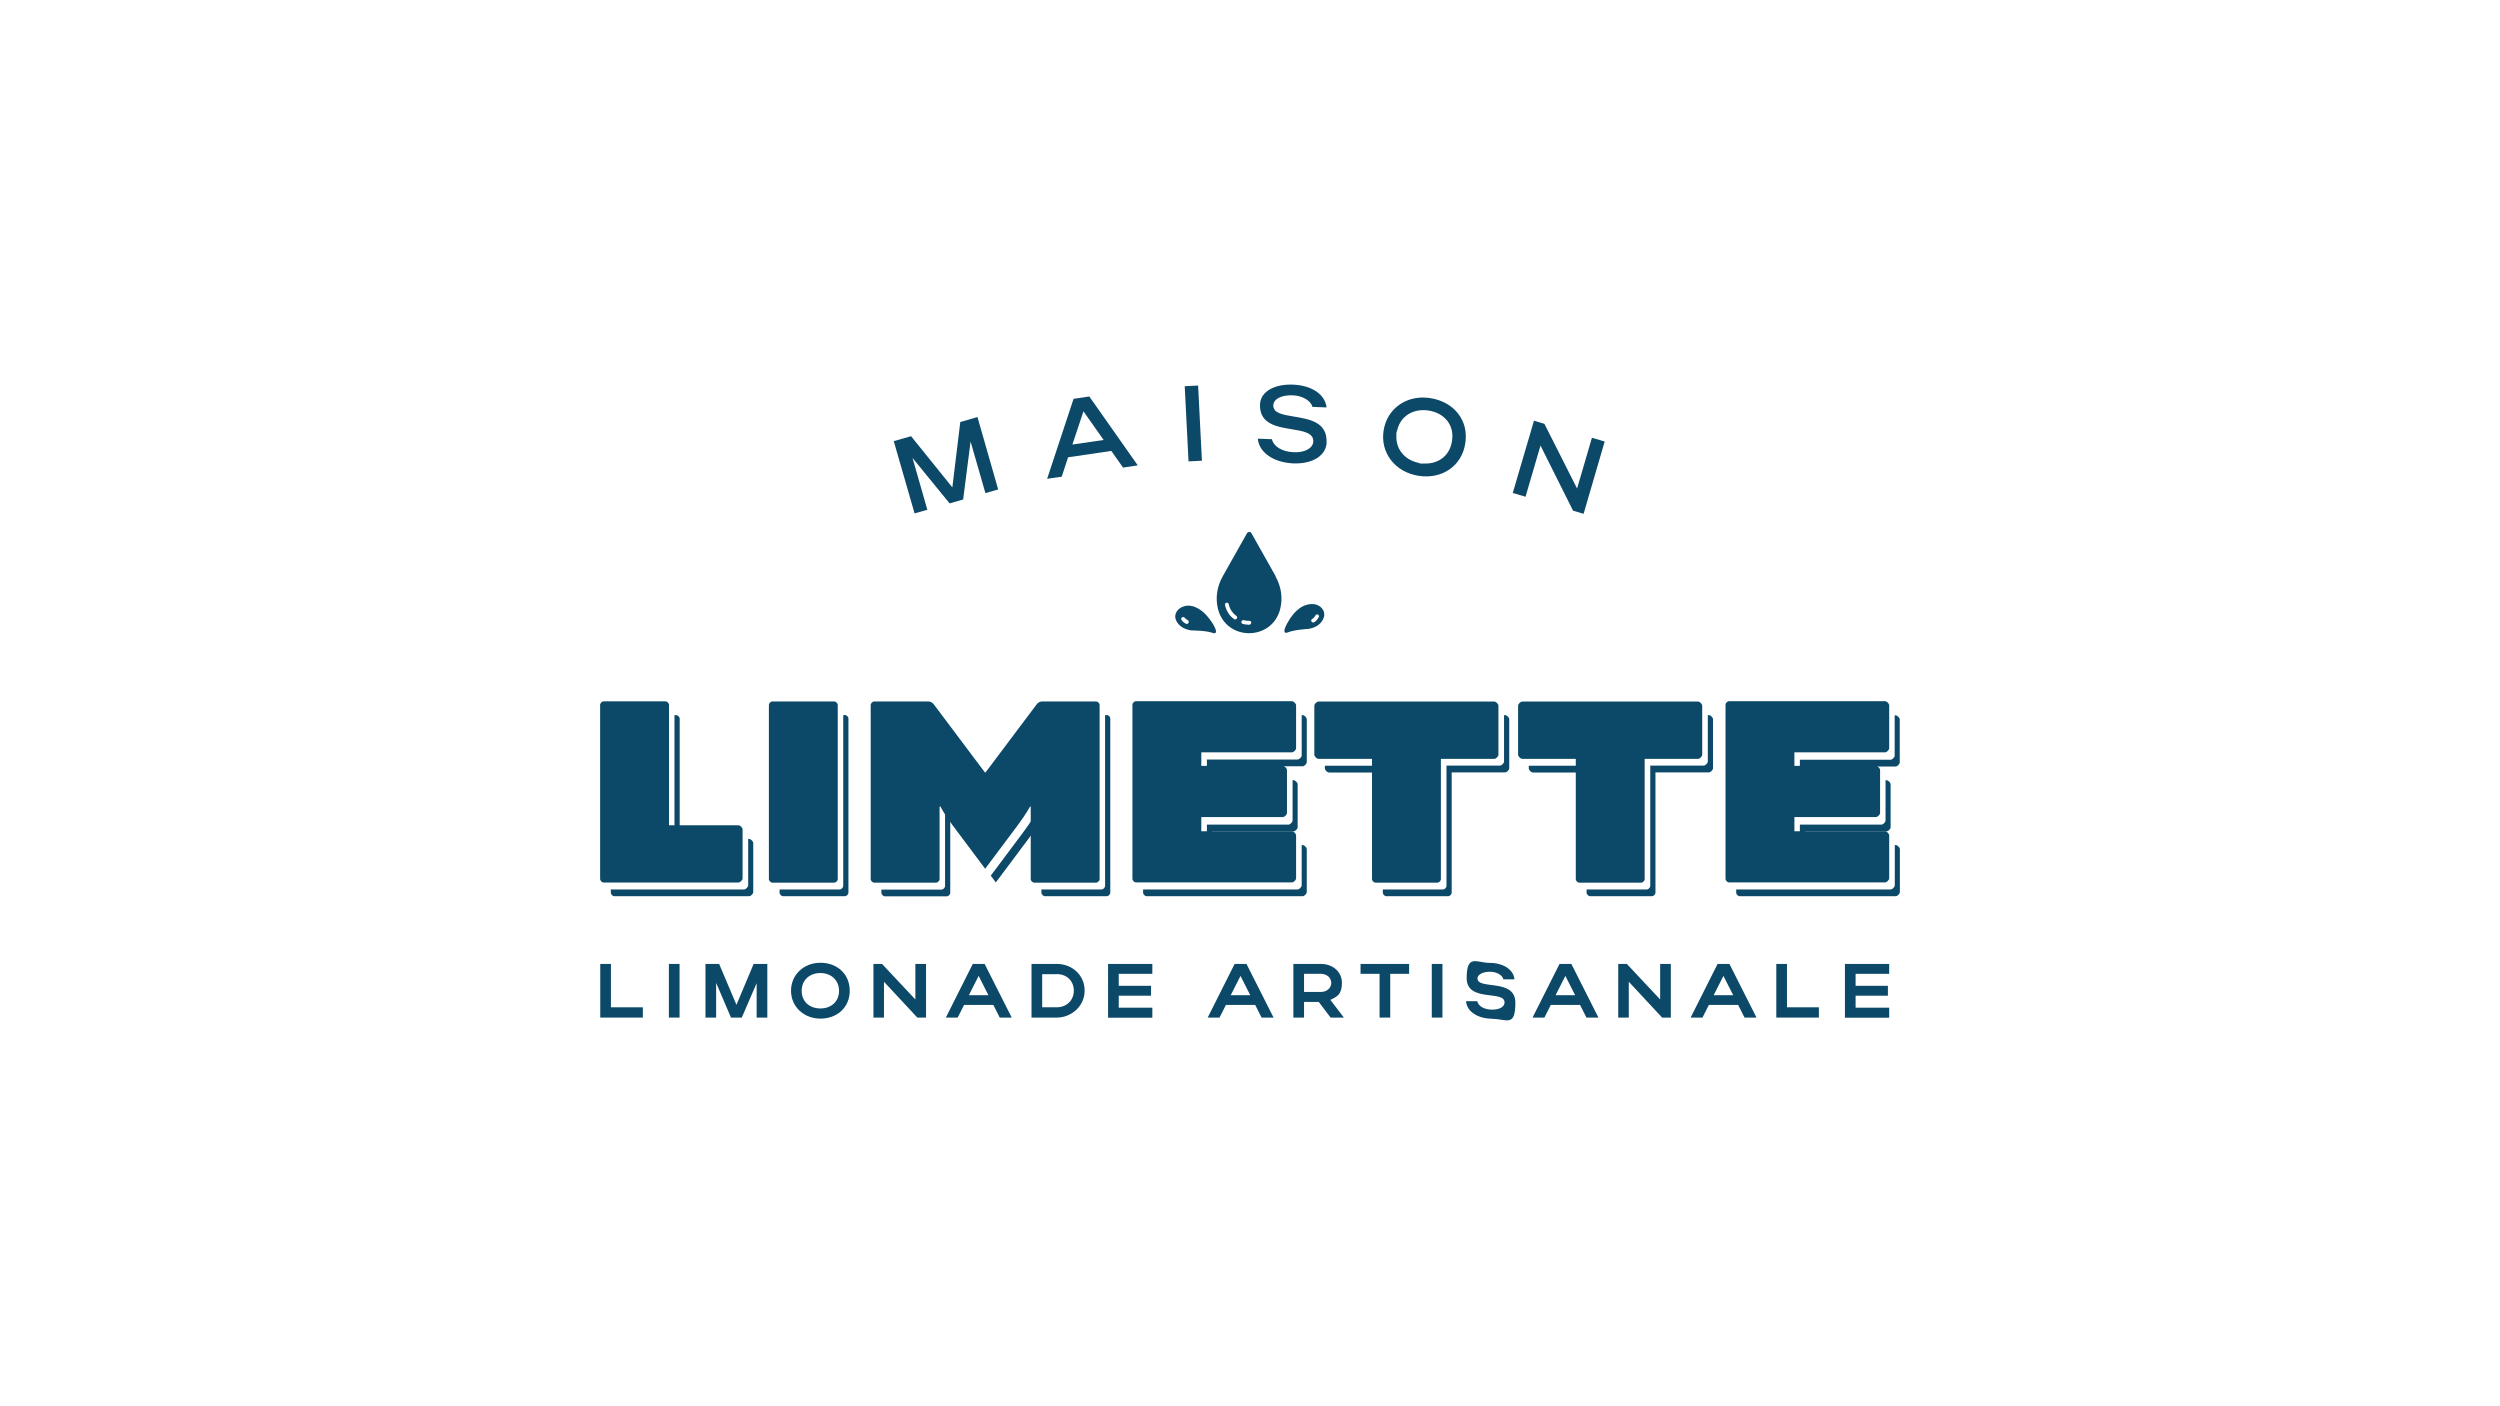<?xml version="1.0" encoding="UTF-8"?>
<svg id="Calque_1" xmlns="http://www.w3.org/2000/svg" version="1.1" viewBox="0 0 1920 1080">
  <!-- Generator: Adobe Illustrator 29.8.2, SVG Export Plug-In . SVG Version: 2.1.1 Build 3)  -->
  <defs>
    <style>
      .st0 {
        fill: #0c4968;
      }
    </style>
  </defs>
  <g>
    <path class="st0" d="M461,740.3h8.2v33.3h24.5v7.9h-32.7v-41.2Z"/>
    <path class="st0" d="M521.9,781.5h-8.2v-41.2h8.2v41.2Z"/>
    <path class="st0" d="M550,781.5h-8.2v-41.2h10.5l13.3,31.4,13.2-31.4h10.5v41.2h-8.2v-26.4l-11.4,26.4h-8.3l-11.4-26.6v26.6Z"/>
    <path class="st0" d="M630.1,739.4c12.9,0,22.5,8.7,22.5,21.5s-9.7,21.4-22.5,21.4-22.6-9.2-22.6-21.4,9.7-21.5,22.6-21.5ZM630.1,774.5c8.5,0,14.3-5.6,14.3-13.5s-5.8-13.7-14.3-13.7-14.4,5.5-14.4,13.7,6,13.5,14.4,13.5Z"/>
    <path class="st0" d="M679,781.5h-8.2v-41.2h6.6l25.6,27.3v-27.3h8.2v41.2h-6.7l-25.6-27.5v27.5Z"/>
    <path class="st0" d="M747,740.3h9.2l20.8,41.2h-9.2l-4.9-9.7h-22.5l-4.9,9.7h-9.1l20.7-41.2ZM759.1,764.3l-7.5-14.8-7.5,14.8h15Z"/>
    <path class="st0" d="M792.2,740.3h19.5c11.5,0,21.3,8.4,21.3,20.5s-10.4,20.7-21.3,20.7h-19.5v-41.2ZM811.6,748.2h-11.2v25.4h11.2c7.5,0,13.1-5.3,13.1-12.8s-5.5-12.7-13.1-12.7Z"/>
    <path class="st0" d="M851,740.3h34v7.6h-25.8v9.2h24.8v7.6h-24.8v9.2h25.8v7.7h-34v-41.2Z"/>
    <path class="st0" d="M948.1,740.3h9.2l20.8,41.2h-9.2l-4.9-9.7h-22.5l-4.9,9.7h-9.1l20.7-41.2ZM960.2,764.3l-7.5-14.8-7.5,14.8h15Z"/>
    <path class="st0" d="M1012.7,769.5h-11.2v12h-8.2v-41.2h21.2c8.8,0,16.1,5.8,16.1,14.6s-3.8,10.6-8.9,13l10.4,13.6h-10.2l-9.1-12ZM1014.5,747.9h-13v13.9h13c4.5,0,7.9-3,7.9-6.9s-3.3-7-7.9-7Z"/>
    <path class="st0" d="M1059.5,747.9h-14.6v-7.6h37.3v7.6h-14.5v33.6h-8.2v-33.6Z"/>
    <path class="st0" d="M1107.8,781.5h-8.2v-41.2h8.2v41.2Z"/>
    <path class="st0" d="M1146.2,782.4c-11.1,0-19.7-5.4-20.3-13.5h8.6c.9,3.9,5.5,6.5,11.5,6.5s9.5-2.4,9.5-5.5c0-9.8-29.1.2-29.1-18.7s7.7-11.7,17.8-11.7,18.3,5.1,18.9,12.6h-8.5c-.7-3.2-5.1-5.8-10.4-5.8s-9.5,2.2-9.5,5.1c0,9.1,29.1-.4,29.1,18.7s-6.7,12.4-17.7,12.4Z"/>
    <path class="st0" d="M1197.6,740.3h9.2l20.8,41.2h-9.2l-4.9-9.7h-22.5l-4.9,9.7h-9.1l20.7-41.2ZM1209.7,764.3l-7.5-14.8-7.5,14.8h15Z"/>
    <path class="st0" d="M1251,781.5h-8.2v-41.2h6.6l25.6,27.3v-27.3h8.2v41.2h-6.7l-25.6-27.5v27.5Z"/>
    <path class="st0" d="M1319,740.3h9.2l20.8,41.2h-9.2l-4.9-9.7h-22.5l-4.9,9.7h-9.1l20.7-41.2ZM1331.1,764.3l-7.5-14.8-7.5,14.8h15Z"/>
    <path class="st0" d="M1364.2,740.3h8.2v33.3h24.5v7.9h-32.7v-41.2Z"/>
    <path class="st0" d="M1416.9,740.3h34v7.6h-25.8v9.2h24.8v7.6h-24.8v9.2h25.8v7.7h-34v-41.2Z"/>
  </g>
  <g>
    <polygon class="st0" points="1232.4 339.1 1216.2 394.6 1208.1 392.2 1183.1 342.2 1171.6 381.5 1161.8 378.6 1178.1 323.1 1186.1 325.5 1211.2 375.2 1222.6 336.2 1232.4 339.1"/>
    <path class="st0" d="M1119.8,317.6c-4.8-6.2-12.3-10.4-21.1-11.8-2-.3-3.9-.5-5.8-.5-6.6,0-12.8,1.8-18,5.4-6.6,4.5-11,11.6-12.3,20-1.3,8.2.7,16.2,5.6,22.6,4.9,6.4,12.4,10.7,21.1,12.1,18.1,2.9,33.3-7.5,36-24.7,1.4-8.7-.5-16.7-5.5-23.1ZM1115.1,339c-1.7,10.5-9.7,17-20.2,17s-2.8-.1-4.2-.3c-11.1-1.8-18.3-9.9-18.3-20s0-2.3.3-3.5c.9-5.9,3.8-10.6,8.3-13.7,4.4-3,10.1-4.1,16.2-3.2,6.2,1,11.2,3.8,14.4,8,3.3,4.3,4.5,9.7,3.5,15.6Z"/>
    <path class="st0" d="M1018.9,339.8c-.2,4.6-2.6,8.8-6.9,11.7-4.6,3.1-11,4.6-18.4,4.4-15.5-.6-26.7-8.4-27.6-19l10.8.4c1.5,5.8,8,9.7,16.9,10,4,.2,7.7-.5,10.4-2,2.8-1.5,4.4-3.7,4.5-6.2.3-6.7-7.8-8-16.3-9.4-11.8-1.9-25.2-4.1-24.6-19.2.2-4.7,2.8-8.7,7.4-11.4,4.6-2.7,11-4,18-3.7,14.5.6,24.6,7.6,25.7,17.5l-10.8-.4c-1.3-4.8-7.7-8.6-15.2-8.9-8.6-.3-14.7,2.8-14.9,7.6-.2,6.1,7.2,7.3,15.7,8.7,12.1,2,25.8,4.3,25.2,19.8Z"/>
    <polygon class="st0" points="766.6 375.9 756.8 378.7 745.4 339.1 739.7 383.6 729.3 386.6 700.8 351.7 712.2 391.5 702.4 394.3 686.4 338.8 699.7 335 731.4 374.3 737.5 324.1 750.7 320.3 766.6 375.9"/>
    <path class="st0" d="M836.6,304.5l-12.1,1.8-20.3,61.4,11.2-1.6,4.9-14.9,33.2-4.9,9,12.8,11.3-1.7-37.2-52.9ZM823.6,341.4l8.5-25.5,15.5,22-24,3.5Z"/>
    <rect class="st0" x="911.1" y="297.1" width="10.3" height="57.8" transform="translate(-15.1 46) rotate(-2.9)"/>
  </g>
  <g>
    <g>
      <path class="st0" d="M575.3,644.3h-.7v35.6c0,1.4-1.9,3.2-3.2,3.2h-102.3v2.4c0,1.4,1.4,2.8,2.8,2.8h103.4c1.4,0,3.2-1.9,3.2-3.2v-37.6c0-1.4-1.9-3.2-3.2-3.2Z"/>
      <path class="st0" d="M522,639.1v-87.1c0-1.4-1.4-2.8-2.8-2.8h-1.2v89.8h3.9Z"/>
      <path class="st0" d="M648.8,549.2h-1.2v131.1c0,1.4-1.4,2.8-2.8,2.8h-46.1v2.4c0,1.4,1.4,2.8,2.8,2.8h47.3c1.4,0,2.8-1.4,2.8-2.8v-133.6c0-1.4-1.4-2.8-2.8-2.8Z"/>
      <path class="st0" d="M795.4,624.7s-2.6,5.1-9.5,14.4l-25,33.4,3.9,5.2,25-33.4c2.6-3.4,4.6-6.3,6-8.6v-11h-.5Z"/>
      <path class="st0" d="M849.9,549.2h-1.2v131.1c0,1.4-1.4,2.8-2.8,2.8h-46.1v2.4c0,1.4,1.4,2.8,2.8,2.8h47.3c1.4,0,2.8-1.4,2.8-2.8v-133.6c0-1.4-1.4-2.8-2.8-2.8Z"/>
      <path class="st0" d="M725.8,624.7v55.7c0,1.4-1.4,2.8-2.8,2.8h-46.1v2.4c0,1.4,1.4,2.8,2.8,2.8h47.3c1.4,0,2.8-1.4,2.8-2.8v-55.2c-2.4-3.7-3.2-5.7-3.2-5.7h-.7Z"/>
      <path class="st0" d="M1000.4,549.2h-.7v30.9c0,1.4-1.9,3.2-3.2,3.2h-69.6v10.4h3.9v-5.2h69.6c1.4,0,3.2-1.9,3.2-3.2v-32.9c0-1.4-1.9-3.2-3.2-3.2Z"/>
      <path class="st0" d="M996.4,683.1h-118.5v2.4c0,1.4,1.4,2.8,2.8,2.8h119.7c1.4,0,3.2-1.9,3.2-3.2v-32.9c0-1.4-1.9-3.2-3.2-3.2h-.7v30.9c0,1.4-1.9,3.2-3.2,3.2Z"/>
      <path class="st0" d="M989.5,633.3h-62.6v10.4h3.9v-5.2h62.6c1.4,0,3.2-1.9,3.2-3.2v-32.9c0-1.4-1.9-3.2-3.2-3.2h-.7v30.9c0,1.4-1.9,3.2-3.2,3.2Z"/>
      <path class="st0" d="M1155.8,549.2h-.7v35.6c0,1.4-1.9,3.2-3.2,3.2h-41v92.3c0,1.4-1.4,2.8-2.8,2.8h-46.1v2.4c0,1.4,1.4,2.8,2.8,2.8h47.3c1.4,0,2.8-1.4,2.8-2.8v-92.3h41c1.4,0,3.2-1.9,3.2-3.2v-37.6c0-1.4-1.9-3.2-3.2-3.2Z"/>
      <path class="st0" d="M1017.5,588.1v2c0,1.4,1.9,3.2,3.2,3.2h37.1v-5.2h-40.3Z"/>
      <path class="st0" d="M1312.3,549.2h-.7v35.6c0,1.4-1.9,3.2-3.2,3.2h-41v92.3c0,1.4-1.4,2.8-2.8,2.8h-46.1v2.4c0,1.4,1.4,2.8,2.8,2.8h47.3c1.4,0,2.8-1.4,2.8-2.8v-92.3h41c1.4,0,3.2-1.9,3.2-3.2v-37.6c0-1.4-1.9-3.2-3.2-3.2Z"/>
      <path class="st0" d="M1174.1,588.1v2c0,1.4,1.9,3.2,3.2,3.2h37.1v-5.2h-40.3Z"/>
      <path class="st0" d="M1455.8,588.7c1.4,0,3.2-1.9,3.2-3.2v-32.9c0-1.4-1.9-3.2-3.2-3.2h-.7v30.9c0,1.4-1.9,3.2-3.2,3.2h-69.6v10.4h3.9v-5.2h69.6Z"/>
      <path class="st0" d="M1451.9,683.1h-118.5v2.4c0,1.4,1.4,2.8,2.8,2.8h119.7c1.4,0,3.2-1.9,3.2-3.2v-32.9c0-1.4-1.9-3.2-3.2-3.2h-.7v30.9c0,1.4-1.9,3.2-3.2,3.2Z"/>
      <path class="st0" d="M1444.9,633.3h-62.6v10.4h3.9v-5.2h62.6c1.4,0,3.2-1.9,3.2-3.2v-32.9c0-1.4-1.9-3.2-3.2-3.2h-.7v30.9c0,1.4-1.9,3.2-3.2,3.2Z"/>
    </g>
    <g>
      <path class="st0" d="M513.8,633.8h53.3c1.4,0,3.2,1.9,3.2,3.2v37.6c0,1.4-1.9,3.2-3.2,3.2h-103.4c-1.4,0-2.8-1.4-2.8-2.8v-133.6c0-1.4,1.4-2.8,2.8-2.8h47.3c1.4,0,2.8,1.4,2.8,2.8v92.3Z"/>
      <path class="st0" d="M643.4,675.1c0,1.4-1.4,2.8-2.8,2.8h-47.3c-1.4,0-2.8-1.4-2.8-2.8v-133.6c0-1.4,1.4-2.8,2.8-2.8h47.3c1.4,0,2.8,1.4,2.8,2.8v133.6Z"/>
      <path class="st0" d="M841.7,538.7c1.4,0,2.8,1.4,2.8,2.8v133.6c0,1.4-1.4,2.8-2.8,2.8h-47.3c-1.4,0-2.8-1.4-2.8-2.8v-55.7h-.5s-2.6,5.1-9.5,14.4l-25,33.4-25-33.4c-7-9.3-9.3-14.4-9.3-14.4h-.7v55.7c0,1.4-1.4,2.8-2.8,2.8h-47.3c-1.4,0-2.8-1.4-2.8-2.8v-133.6c0-1.4,1.4-2.8,2.8-2.8h41.3c1.6,0,3.2.7,4.4,2.3l39.2,52.2h.5l39.2-52.2c1.2-1.6,2.8-2.3,4.4-2.3h41.3Z"/>
      <path class="st0" d="M922.6,628v10.4h69.6c1.4,0,3.2,1.9,3.2,3.2v32.9c0,1.4-1.9,3.2-3.2,3.2h-119.7c-1.4,0-2.8-1.4-2.8-2.8v-133.6c0-1.4,1.4-2.8,2.8-2.8h119.7c1.4,0,3.2,1.9,3.2,3.2v32.9c0,1.4-1.9,3.2-3.2,3.2h-69.6v10.4h62.6c1.4,0,3.2,1.9,3.2,3.2v32.9c0,1.4-1.9,3.2-3.2,3.2h-62.6Z"/>
      <path class="st0" d="M1012.6,582.8c-1.4,0-3.2-1.9-3.2-3.2v-37.6c0-1.4,1.9-3.2,3.2-3.2h135c1.4,0,3.2,1.9,3.2,3.2v37.6c0,1.4-1.9,3.2-3.2,3.2h-41v92.3c0,1.4-1.4,2.8-2.8,2.8h-47.3c-1.4,0-2.8-1.4-2.8-2.8v-92.3h-41Z"/>
      <path class="st0" d="M1169.1,582.8c-1.4,0-3.2-1.9-3.2-3.2v-37.6c0-1.4,1.9-3.2,3.2-3.2h135c1.4,0,3.2,1.9,3.2,3.2v37.6c0,1.4-1.9,3.2-3.2,3.2h-41v92.3c0,1.4-1.4,2.8-2.8,2.8h-47.3c-1.4,0-2.8-1.4-2.8-2.8v-92.3h-41Z"/>
      <path class="st0" d="M1378.1,628v10.4h69.6c1.4,0,3.2,1.9,3.2,3.2v32.9c0,1.4-1.9,3.2-3.2,3.2h-119.7c-1.4,0-2.8-1.4-2.8-2.8v-133.6c0-1.4,1.4-2.8,2.8-2.8h119.7c1.4,0,3.2,1.9,3.2,3.2v32.9c0,1.4-1.9,3.2-3.2,3.2h-69.6v10.4h62.6c1.4,0,3.2,1.9,3.2,3.2v32.9c0,1.4-1.9,3.2-3.2,3.2h-62.6Z"/>
    </g>
  </g>
  <g>
    <path class="st0" d="M1009.5,464.1c-.5,0-1.1-.2-1.6-.2-2.1,0-4.2.4-6.2,1.2-1,.4-1.9,1-2.8,1.5-4.4,2.9-7.7,7.3-10.2,11.9-.7,1.2-4,7.2-1.1,7.5.4,0,.7,0,1.1-.2,5.1-2.2,15.9-2.8,15.9-2.8,0,0,9.3-.7,12.1-8.8,1.6-5.1-2.3-9.3-7.2-10.2ZM1012.8,473.9c-.4.8-.9,1.5-1.4,2.2,0,.1-.2.2-.3.3-.3.3-.5.5-.8.8-.4.3-.7.5-1.1.7-.2.1-.5.2-.7.2-.5,0-1.1-.3-1.3-.8-.4-.7-.1-1.6.6-2,.2-.1.5-.3.7-.4.2-.1.3-.3.5-.5,0,0,.1-.1.2-.2.4-.4.7-.9,1-1.5.4-.7,1.3-1.1,2-.7.7.4,1.1,1.3.7,2Z"/>
    <path class="st0" d="M931.3,478.8c-2.8-4.4-6.3-8.6-10.8-11.3-.9-.5-1.9-1-2.9-1.4-2-.8-4.1-1.1-6.2-.9-.5,0-1.1.2-1.6.3-4.9,1.2-8.6,5.6-6.7,10.6,3.3,7.8,12.6,8.1,12.6,8.1,0,0,10.9,0,16,2,.4.1.7.2,1.1.1,2.9-.4-.8-6.3-1.5-7.5ZM912.8,478.4c-.3.5-.8.8-1.3.8s-.4,0-.7-.2c-.4-.2-.7-.4-1.1-.6-.3-.2-.5-.4-.8-.6-.5-.4-1-.9-1.4-1.5-.5-.6-.4-1.6.2-2.1.6-.5,1.6-.4,2.1.2.3.4.7.7,1,1,.2.1.4.3.6.4.2.2.5.3.7.4.8.4,1.1,1.2.7,2Z"/>
    <path class="st0" d="M979.8,442.7l-18.7-33.2c-.7-1.3-2.6-1.3-3.4,0l-18.7,33.2c-4.2,7.5-5.7,16.2-3.7,24.5,0,.2,0,.4.1.5,6.3,24.8,41.5,24.8,47.8,0,0-.2,0-.4.1-.5,2-8.3.5-17.1-3.7-24.5ZM949.8,475.1c-.3.4-.8.6-1.2.6s-.6,0-.9-.3c-3.4-2.4-5.7-5.9-6.8-10.3v-.4c-.3-.8.2-1.6,1-1.8.8-.2,1.6.3,1.8,1.1v.4c1,3.7,3,6.6,5.8,8.6.7.5.8,1.4.4,2.1ZM959.4,479.8c-1.7,0-3.3-.2-4.9-.6-.8-.2-1.3-1-1.1-1.8.2-.8,1-1.3,1.8-1.1,1.3.4,2.8.5,4.2.5s1.5.7,1.5,1.5-.7,1.5-1.5,1.5Z"/>
  </g>
</svg>